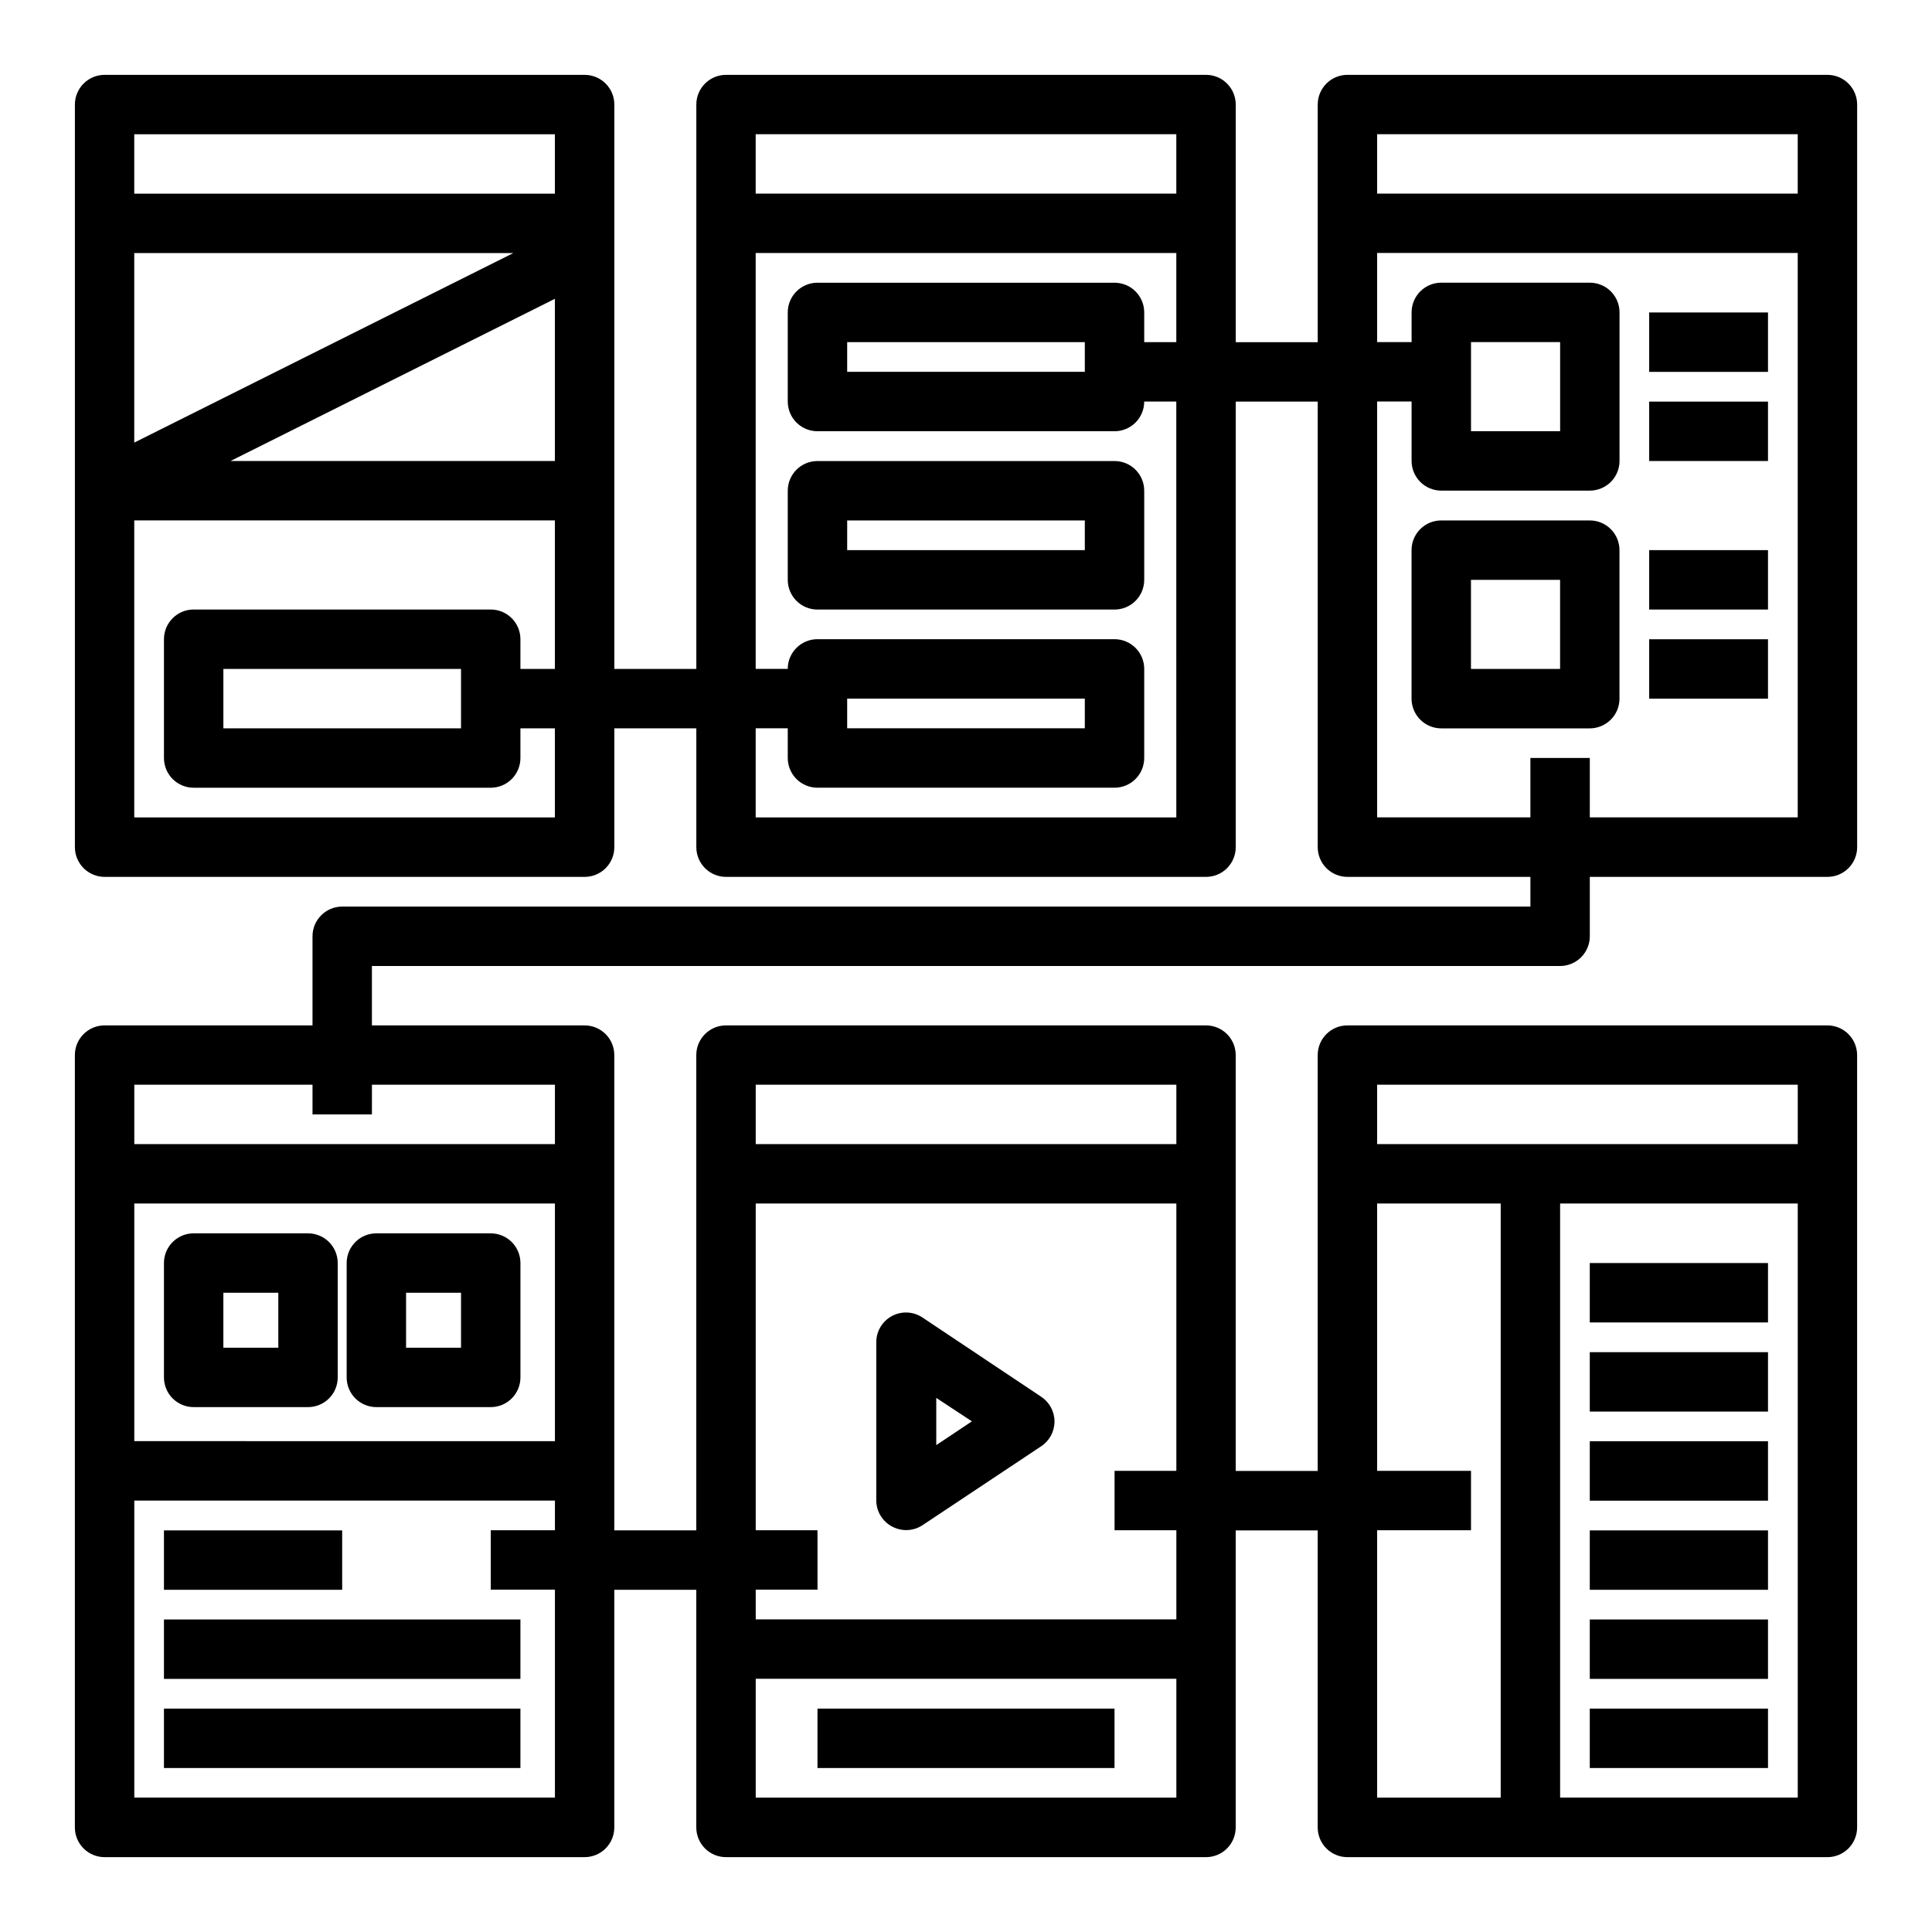 <?xml version="1.0" encoding="UTF-8"?>
<!-- Uploaded to: SVG Repo, www.svgrepo.com, Generator: SVG Repo Mixer Tools -->
<svg fill="#000000" width="800px" height="800px" version="1.1" viewBox="144 144 512 512" xmlns="http://www.w3.org/2000/svg">
 <g>
  <path d="m439.36 266.18h-78.723c-4.348 0-7.871 3.523-7.871 7.871v23.617c0 2.086 0.832 4.09 2.305 5.566 1.477 1.473 3.481 2.305 5.566 2.305h78.723c2.086 0 4.09-0.832 5.566-2.305 1.477-1.477 2.305-3.481 2.305-5.566v-23.617c0-2.09-0.828-4.09-2.305-5.566-1.477-1.477-3.481-2.305-5.566-2.305zm-7.871 23.617-62.977-0.004v-7.871h62.977z"/>
  <path d="m581.05 226.81h31.488v15.742h-31.488z"/>
  <path d="m581.05 250.43h31.488v15.742h-31.488z"/>
  <path d="m573.18 329.15v-39.359c0-2.086-0.828-4.09-2.305-5.566-1.477-1.477-3.481-2.305-5.566-2.305h-39.363c-4.348 0-7.871 3.523-7.871 7.871v39.359c0 2.09 0.832 4.094 2.305 5.566 1.477 1.477 3.481 2.309 5.566 2.309h39.363c2.086 0 4.09-0.832 5.566-2.309 1.477-1.473 2.305-3.477 2.305-5.566zm-15.742-7.871h-23.617v-23.613h23.617z"/>
  <path d="m581.05 289.79h31.488v15.742h-31.488z"/>
  <path d="m581.05 313.41h31.488v15.742h-31.488z"/>
  <path d="m557.44 400c2.09 0 4.09-0.832 5.566-2.309 1.477-1.477 2.309-3.477 2.309-5.566v-15.742h62.977c2.086 0 4.09-0.828 5.566-2.305 1.473-1.477 2.305-3.481 2.305-5.566v-196.8c0-2.09-0.832-4.09-2.305-5.566-1.477-1.477-3.481-2.309-5.566-2.309h-127.21c-4.348 0-7.871 3.527-7.871 7.875v62.977h-21.727v-62.977c0-2.09-0.828-4.09-2.305-5.566-1.477-1.477-3.481-2.309-5.566-2.309h-127.21c-4.344 0-7.871 3.527-7.871 7.875v149.57h-21.727v-149.57c0-2.09-0.828-4.09-2.305-5.566-1.477-1.477-3.481-2.309-5.566-2.309h-127.21c-4.348 0-7.875 3.527-7.875 7.875v196.8c0 2.086 0.832 4.09 2.309 5.566 1.477 1.477 3.477 2.305 5.566 2.305h127.21c2.086 0 4.09-0.828 5.566-2.305 1.477-1.477 2.305-3.481 2.305-5.566v-31.488h21.727v31.488c0 2.086 0.832 4.09 2.309 5.566 1.473 1.477 3.477 2.305 5.562 2.305h127.21c2.086 0 4.09-0.828 5.566-2.305s2.305-3.481 2.305-5.566v-118.08h21.727v118.08c0 2.086 0.828 4.09 2.305 5.566 1.477 1.477 3.481 2.305 5.566 2.305h48.492v7.871h-314.88c-4.348 0-7.875 3.523-7.875 7.871v23.617h-55.102c-4.348 0-7.875 3.523-7.875 7.871v204.68c0 2.086 0.832 4.09 2.309 5.566 1.477 1.473 3.477 2.305 5.566 2.305h127.21c2.086 0 4.09-0.832 5.566-2.305 1.477-1.477 2.305-3.481 2.305-5.566v-62.977h21.727v62.977c0 2.086 0.832 4.09 2.309 5.566 1.473 1.473 3.477 2.305 5.562 2.305h127.21c2.086 0 4.09-0.832 5.566-2.305 1.477-1.477 2.305-3.481 2.305-5.566v-78.723h21.727v78.723c0 2.086 0.828 4.09 2.305 5.566 1.477 1.473 3.481 2.305 5.566 2.305h127.21c2.086 0 4.09-0.832 5.566-2.305 1.473-1.477 2.305-3.481 2.305-5.566v-204.68c0-2.086-0.832-4.09-2.305-5.566-1.477-1.477-3.481-2.305-5.566-2.305h-127.21c-4.348 0-7.871 3.523-7.871 7.871v110.21h-21.727v-110.21c0-2.086-0.828-4.09-2.305-5.566s-3.481-2.305-5.566-2.305h-127.21c-4.344 0-7.871 3.523-7.871 7.871v125.95h-21.727v-125.95c0-2.086-0.828-4.09-2.305-5.566-1.477-1.477-3.481-2.305-5.566-2.305h-56.363v-15.742zm-266.39-176.81v42.984h-85.965zm-111.47 38.102v-50.223h100.45zm111.47-81.711v15.742h-111.47v-15.742zm0 181.05h-111.47v-78.719h111.47v39.359h-9.133v-7.871c0-2.086-0.828-4.09-2.305-5.566-1.477-1.477-3.481-2.305-5.566-2.305h-78.723c-4.348 0-7.871 3.523-7.871 7.871v31.488c0 2.086 0.832 4.09 2.305 5.566 1.477 1.477 3.481 2.305 5.566 2.305h78.723c2.086 0 4.09-0.828 5.566-2.305 1.477-1.477 2.305-3.481 2.305-5.566v-7.871h9.133zm-24.875-39.359v15.742l-62.977 0.004v-15.746zm189.56-141.7v15.742h-111.47v-15.742zm0 181.05h-111.47v-23.613h8.5v7.871c0 2.086 0.832 4.09 2.305 5.566 1.477 1.477 3.481 2.305 5.566 2.305h78.723c2.086 0 4.09-0.828 5.566-2.305 1.477-1.477 2.305-3.481 2.305-5.566v-23.617c0-2.086-0.828-4.09-2.305-5.566-1.477-1.477-3.481-2.305-5.566-2.305h-78.723c-4.348 0-7.871 3.523-7.871 7.871h-8.5v-110.21h111.47v23.617h-8.504v-7.875c0-2.086-0.828-4.09-2.305-5.566-1.477-1.477-3.481-2.305-5.566-2.305h-78.723c-4.348 0-7.871 3.523-7.871 7.871v23.617c0 2.09 0.832 4.09 2.305 5.566 1.477 1.477 3.481 2.305 5.566 2.305h78.723c2.086 0 4.09-0.828 5.566-2.305 1.477-1.477 2.305-3.477 2.305-5.566h8.5zm-87.223-23.613v-7.875h62.977v7.871zm62.977-102.34v7.871h-62.977v-7.871zm188.93-55.105v15.742h-111.46v-15.742zm-111.46 181.05v-110.21h9.129v15.746c0 2.086 0.832 4.09 2.305 5.566 1.477 1.473 3.481 2.305 5.566 2.305h39.363c2.086 0 4.09-0.832 5.566-2.305 1.477-1.477 2.305-3.481 2.305-5.566v-39.363c0-2.086-0.828-4.09-2.305-5.566-1.477-1.477-3.481-2.305-5.566-2.305h-39.363c-4.348 0-7.871 3.523-7.871 7.871v7.871l-9.129 0.004v-23.617h111.46v149.57h-55.102v-15.742h-15.746v15.742zm24.875-102.34v-23.613h23.617v23.617zm23.617 362.11-0.004-157.44h62.977v157.44zm62.977-188.93v15.742l-111.47 0.004v-15.742zm-111.47 31.492h32.746v157.44h-32.746v-70.848h24.875v-15.742h-24.875zm-164.68 157.44v-31.488h111.47v31.488zm111.47-188.93v15.742h-111.47v-15.742zm-111.47 31.488h111.47v70.848h-16.375v15.742h16.375v23.617h-111.47v-7.871h16.371v-15.746h-16.371zm-53.215 62.977-111.47-0.004v-62.973h111.47zm0 39.359v55.105l-111.47-0.004v-78.719h111.47v7.871h-17.004v15.742zm0-133.82v15.742h-111.47v-15.742h47.23v7.871h15.742l0.004-7.871z"/>
  <path d="m195.32 516.9h30.309c2.09 0 4.09-0.828 5.566-2.305 1.477-1.477 2.305-3.481 2.305-5.566v-30.309c0-2.086-0.828-4.09-2.305-5.566-1.477-1.477-3.477-2.305-5.566-2.305h-30.309c-4.348 0-7.871 3.523-7.871 7.871v30.309c0 2.086 0.832 4.09 2.305 5.566 1.477 1.477 3.481 2.305 5.566 2.305zm7.875-30.309h14.562v14.562h-14.562z"/>
  <path d="m243.74 516.9h30.309c2.086 0 4.09-0.828 5.566-2.305 1.477-1.477 2.305-3.481 2.305-5.566v-30.309c0-2.086-0.828-4.09-2.305-5.566-1.477-1.477-3.481-2.305-5.566-2.305h-30.309c-4.348 0-7.871 3.523-7.871 7.871v30.309c0 2.086 0.828 4.09 2.305 5.566s3.481 2.305 5.566 2.305zm7.871-30.309h14.566v14.562h-14.566z"/>
  <path d="m187.45 549.57h47.23v15.742h-47.23z"/>
  <path d="m187.45 573.18h94.465v15.742h-94.465z"/>
  <path d="m187.45 596.8h94.465v15.742h-94.465z"/>
  <path d="m380.55 548.62c2.504 1.289 5.508 1.137 7.871-0.391l31.488-20.941c2.211-1.457 3.543-3.926 3.543-6.574 0-2.644-1.332-5.117-3.543-6.57l-31.488-21.02c-2.422-1.598-5.527-1.73-8.078-0.348-2.555 1.383-4.137 4.059-4.121 6.961v41.957c0.035 2.934 1.707 5.606 4.328 6.926zm11.57-34.164 9.445 6.219-9.445 6.297z"/>
  <path d="m360.64 596.8h78.719v15.742h-78.719z"/>
  <path d="m565.31 478.72h47.23v15.742h-47.23z"/>
  <path d="m565.31 502.34h47.23v15.742h-47.23z"/>
  <path d="m565.31 525.95h47.23v15.742h-47.23z"/>
  <path d="m565.31 549.57h47.23v15.742h-47.23z"/>
  <path d="m565.31 573.18h47.23v15.742h-47.23z"/>
  <path d="m565.31 596.8h47.23v15.742h-47.23z"/>
 </g>
</svg>